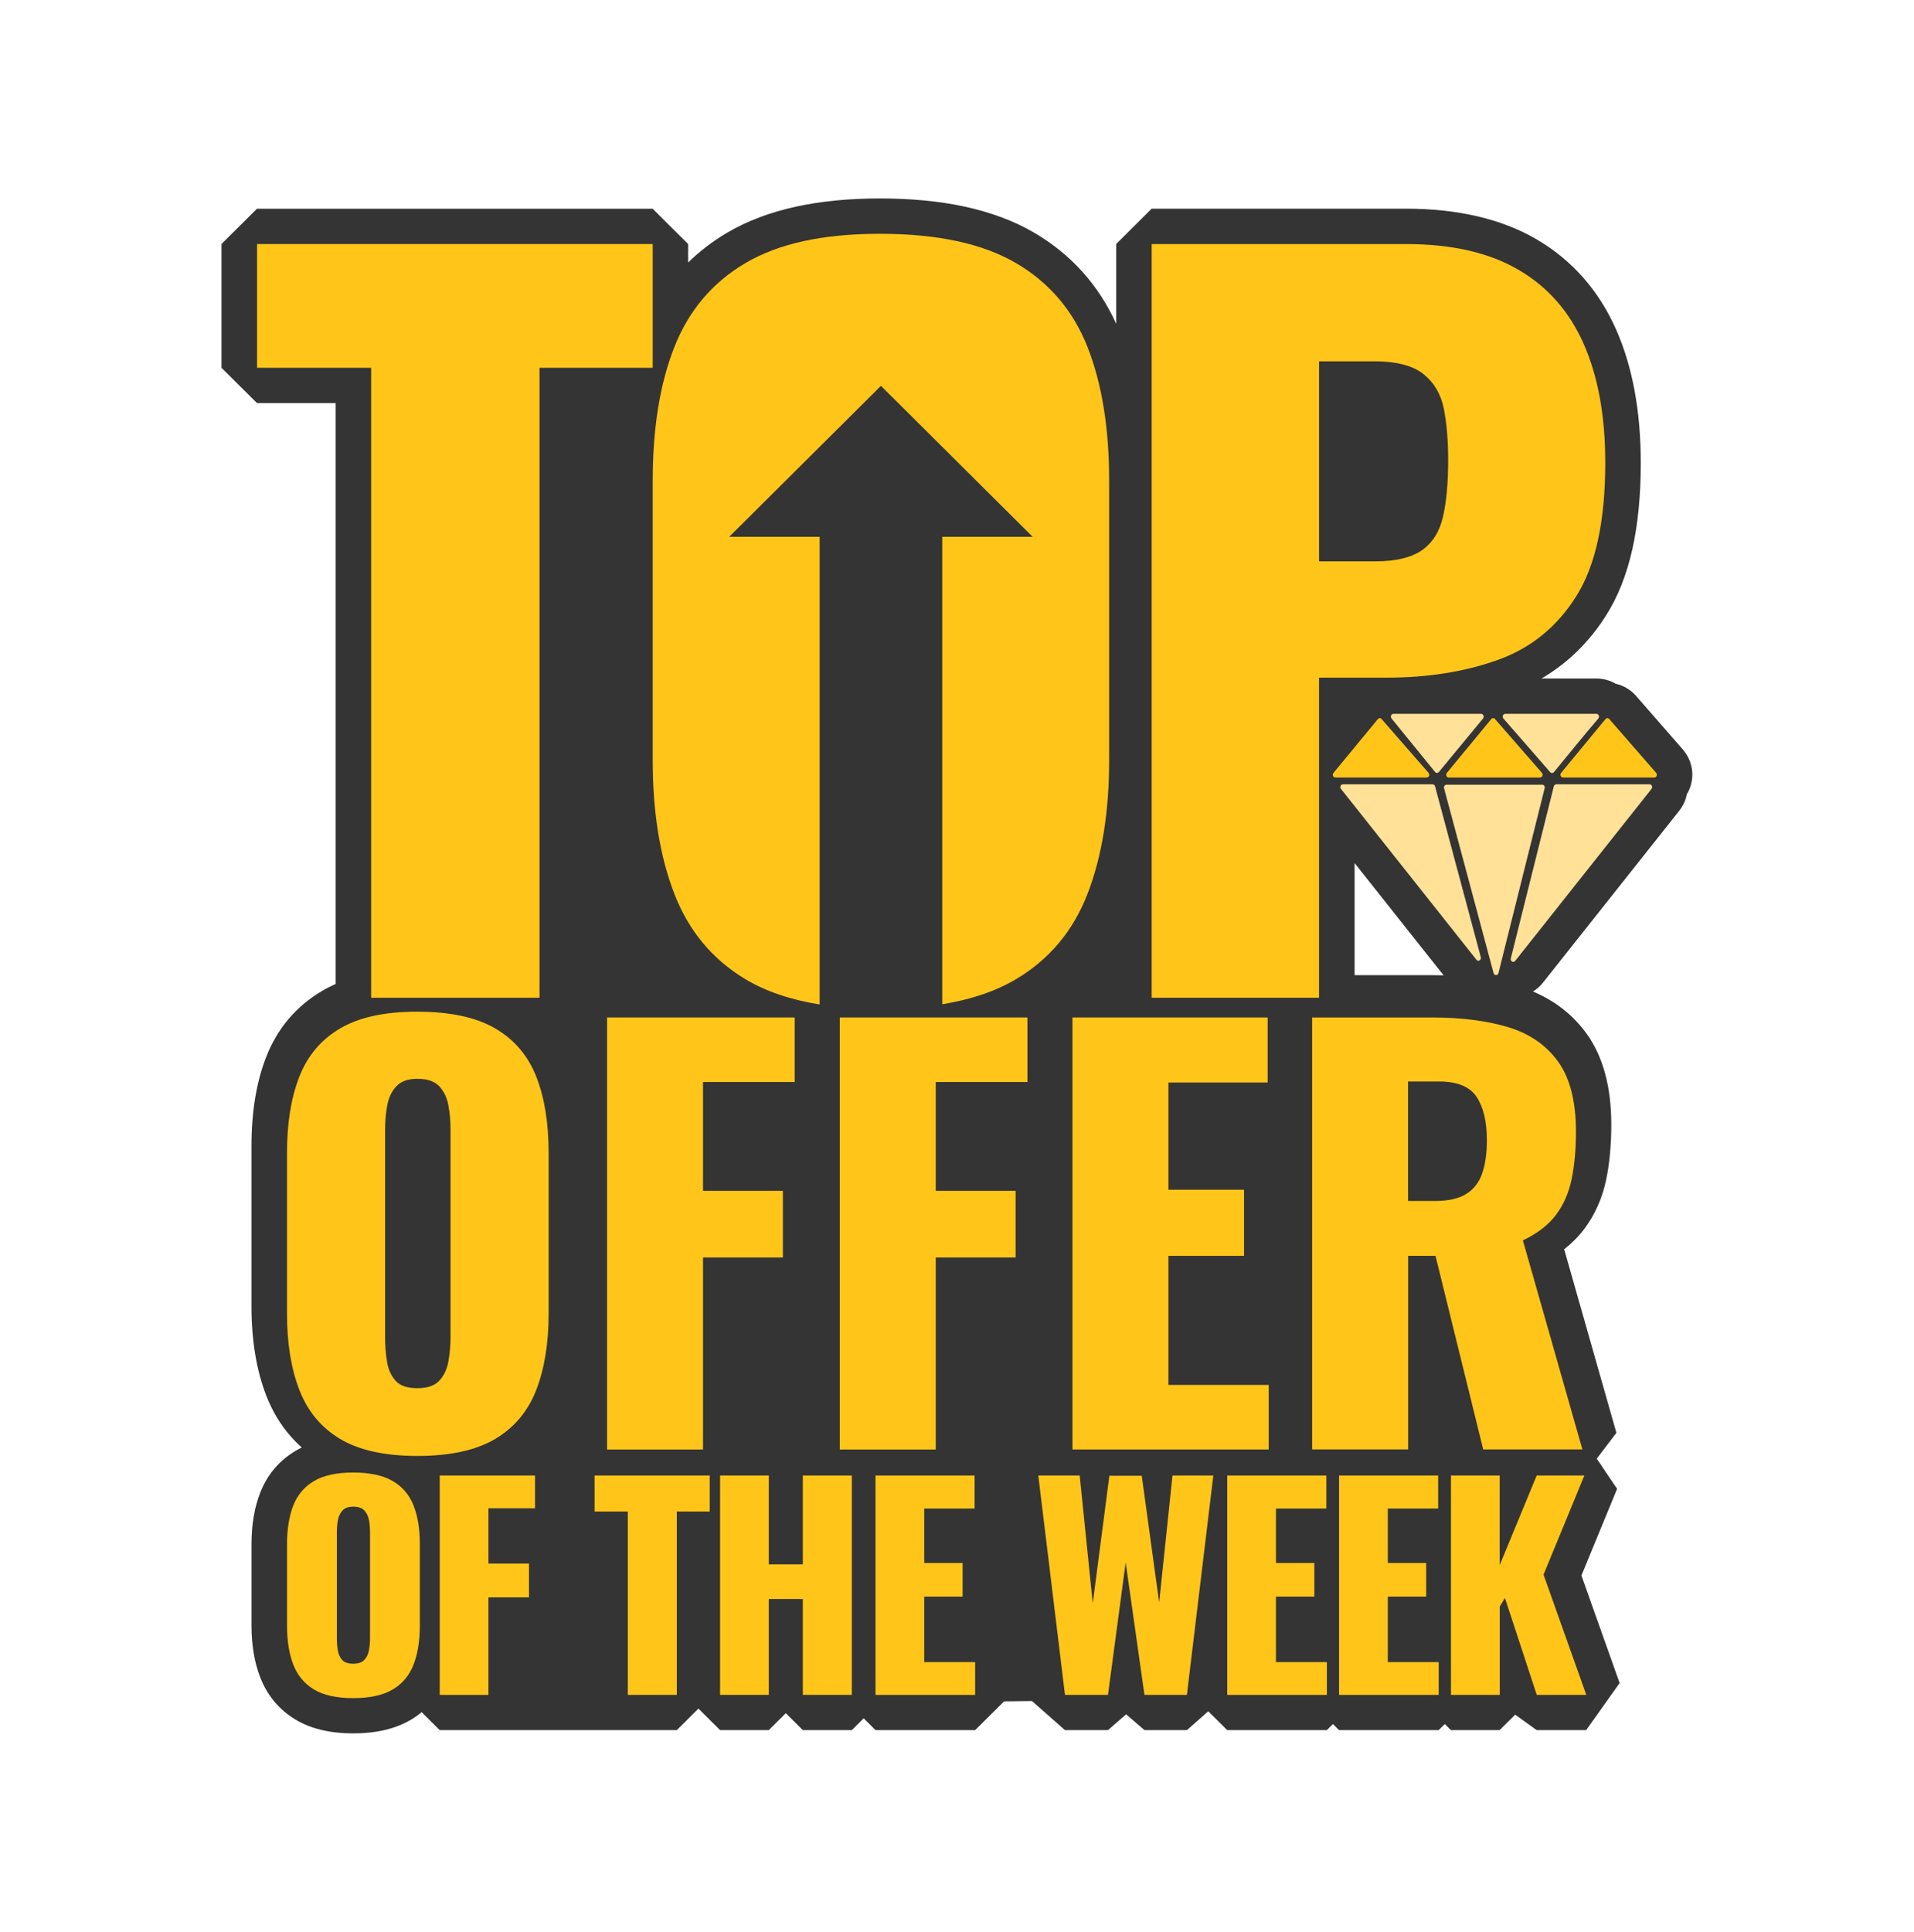 <svg xmlns="http://www.w3.org/2000/svg" fill="none" viewBox="0 0 109 110" height="110" width="109">
<path fill="#343434" d="M95.855 42.698L93.165 39.614C92.861 39.268 92.456 39.031 92.013 38.931C91.688 38.74 91.312 38.633 90.915 38.633H87.782C89.27 37.769 90.51 36.558 91.481 35.013C92.8 32.919 93.44 30.083 93.44 26.343C93.44 23.427 92.971 20.883 92.044 18.782C91.056 16.538 89.522 14.802 87.486 13.615C85.509 12.465 83.015 11.882 80.074 11.882H65.587L63.566 13.892V18.437C62.562 16.223 60.993 14.477 58.888 13.245C57.758 12.584 56.425 12.085 54.928 11.762C53.501 11.454 51.882 11.299 50.111 11.299C48.341 11.299 46.753 11.456 45.337 11.764C43.853 12.087 42.532 12.588 41.408 13.251C40.585 13.737 39.845 14.303 39.187 14.947V13.894L37.166 11.884H14.635L12.614 13.894V20.941L14.635 22.95H19.113V56.025C18.84 56.146 18.58 56.279 18.332 56.427C16.861 57.297 15.794 58.557 15.162 60.173C14.604 61.596 14.322 63.301 14.322 65.246V74.387C14.322 76.307 14.602 78.011 15.158 79.449C15.614 80.629 16.292 81.623 17.188 82.415C17.071 82.472 16.957 82.533 16.846 82.598C15.904 83.155 15.221 83.96 14.818 84.99C14.489 85.828 14.323 86.815 14.323 87.926V92.567C14.323 93.663 14.489 94.647 14.814 95.491C15.216 96.533 15.894 97.347 16.834 97.912C17.7 98.432 18.801 98.694 20.111 98.694C21.42 98.694 22.522 98.439 23.404 97.915C23.619 97.787 23.823 97.644 24.012 97.485L25.04 98.508H38.543L39.775 97.282L41.008 98.508H43.782L44.751 97.544L45.72 98.508H48.51L49.185 97.837L49.86 98.508H55.533L57.181 96.87L58.771 96.852L60.649 98.508H63.099L64.133 97.608L65.175 98.508H67.594L68.809 97.436L69.888 98.508H75.561L75.909 98.162L76.257 98.508H81.931L82.279 98.162L82.627 98.508H85.401L86.288 97.627L87.51 98.508H90.331L92.236 95.827L90.06 89.704L92.092 84.77L90.933 83.053L92.052 81.581L89.078 71.13C89.514 70.788 89.893 70.407 90.21 69.99C90.827 69.176 91.254 68.216 91.477 67.133C91.665 66.214 91.761 65.17 91.761 64.028C91.761 61.884 91.288 60.146 90.358 58.859C89.583 57.788 88.556 56.983 87.301 56.455C87.514 56.325 87.705 56.157 87.866 55.954L95.632 46.16C95.853 45.882 95.997 45.561 96.062 45.225C96.124 45.123 96.178 45.016 96.222 44.905C96.52 44.154 96.378 43.309 95.851 42.695L95.855 42.698ZM81.533 55.522H77.142V49.141L82.21 55.532C81.987 55.526 81.762 55.522 81.533 55.522Z"></path>
<path fill="#FFC619" d="M21.137 56.808V20.941H14.639V13.895H37.17V20.941H30.725V56.808H21.137Z"></path>
<path fill="#FFC619" d="M65.587 56.808V13.896H80.074C82.666 13.896 84.796 14.382 86.465 15.354C88.134 16.325 89.378 17.738 90.193 19.591C91.01 21.446 91.418 23.697 91.418 26.345C91.418 29.665 90.868 32.199 89.766 33.949C88.666 35.697 87.174 36.907 85.292 37.578C83.41 38.249 81.297 38.584 78.953 38.584H75.117V56.808H65.583H65.587ZM75.121 31.962H78.317C79.487 31.962 80.376 31.75 80.98 31.327C81.583 30.904 81.983 30.267 82.177 29.42C82.373 28.573 82.471 27.497 82.471 26.189C82.471 25.095 82.391 24.131 82.231 23.301C82.072 22.471 81.689 21.809 81.085 21.314C80.481 20.821 79.539 20.572 78.263 20.572H75.119V31.962H75.121Z"></path>
<path fill="#FFC619" d="M61.939 19.776C61.122 17.694 59.765 16.095 57.865 14.982C55.966 13.869 53.382 13.312 50.115 13.312C46.849 13.312 44.328 13.869 42.446 14.982C40.563 16.095 39.214 17.694 38.397 19.776C37.58 21.86 37.172 24.385 37.172 27.352V43.299C37.172 46.23 37.58 48.757 38.397 50.875C39.214 52.994 40.563 54.62 42.446 55.75C43.601 56.444 45.012 56.924 46.677 57.192V30.563H41.529L50.169 21.969L58.809 30.563H53.66V57.18C55.314 56.91 56.715 56.432 57.865 55.75C59.765 54.62 61.124 52.996 61.939 50.875C62.756 48.757 63.164 46.232 63.164 43.299V27.352C63.164 24.387 62.756 21.86 61.939 19.776Z"></path>
<path fill="#FFC619" d="M23.763 82.897C21.91 82.897 20.445 82.574 19.366 81.926C18.288 81.278 17.513 80.346 17.046 79.132C16.576 77.918 16.344 76.47 16.344 74.789V65.648C16.344 63.948 16.578 62.501 17.046 61.306C17.513 60.111 18.288 59.194 19.366 58.558C20.445 57.919 21.91 57.602 23.763 57.602C25.617 57.602 27.116 57.921 28.206 58.558C29.295 59.196 30.073 60.112 30.542 61.306C31.01 62.501 31.244 63.948 31.244 65.648V74.789C31.244 76.47 31.01 77.918 30.542 79.132C30.073 80.346 29.295 81.278 28.206 81.926C27.116 82.574 25.636 82.897 23.763 82.897ZM23.763 79.04C24.332 79.04 24.75 78.899 25.015 78.616C25.278 78.333 25.453 77.967 25.534 77.522C25.615 77.076 25.657 76.621 25.657 76.154V64.31C25.657 63.824 25.617 63.363 25.534 62.927C25.453 62.491 25.278 62.134 25.015 61.849C24.75 61.566 24.332 61.424 23.763 61.424C23.235 61.424 22.837 61.566 22.573 61.849C22.308 62.132 22.135 62.491 22.054 62.927C21.973 63.363 21.931 63.822 21.931 64.31V76.154C21.931 76.621 21.965 77.076 22.039 77.522C22.11 77.967 22.273 78.333 22.527 78.616C22.781 78.899 23.194 79.04 23.763 79.04Z"></path>
<path fill="#FFC619" d="M34.572 82.531V57.932H45.258V61.607H40.036V67.803H44.585V71.599H40.036V82.531H34.57H34.572Z"></path>
<path fill="#FFC619" d="M47.825 82.531V57.932H58.511V61.607H53.289V67.803H57.838V71.599H53.289V82.531H47.823H47.825Z"></path>
<path fill="#FFC619" d="M61.076 82.531V57.932H72.191V61.636H66.542V67.74H70.847V71.505H66.542V78.854H72.252V82.529H61.076V82.531Z"></path>
<path fill="#FFC619" d="M74.725 82.531V57.932H81.535C83.203 57.932 84.649 58.113 85.87 58.478C87.091 58.844 88.043 59.496 88.725 60.437C89.408 61.378 89.748 62.71 89.748 64.43C89.748 65.443 89.667 66.344 89.504 67.132C89.341 67.921 89.041 68.604 88.604 69.182C88.166 69.759 87.541 70.239 86.726 70.623L90.115 82.527H84.467L81.75 71.503H80.193V82.527H74.727L74.725 82.531ZM80.189 68.38H81.715C82.488 68.38 83.09 68.245 83.517 67.971C83.944 67.698 84.244 67.304 84.417 66.787C84.59 66.271 84.676 65.648 84.676 64.919C84.676 63.867 84.482 63.047 84.096 62.46C83.709 61.873 82.996 61.578 81.958 61.578H80.187V68.38H80.189Z"></path>
<path fill="#FFC619" d="M20.112 96.687C19.172 96.687 18.428 96.522 17.88 96.193C17.332 95.864 16.94 95.392 16.701 94.774C16.463 94.157 16.346 93.422 16.346 92.569V87.928C16.346 87.064 16.465 86.33 16.701 85.724C16.94 85.117 17.332 84.653 17.88 84.328C18.428 84.004 19.172 83.842 20.112 83.842C21.052 83.842 21.816 84.004 22.367 84.328C22.921 84.651 23.315 85.117 23.554 85.724C23.792 86.33 23.909 87.064 23.909 87.928V92.569C23.909 93.422 23.79 94.157 23.554 94.774C23.315 95.392 22.921 95.864 22.367 96.193C21.814 96.522 21.062 96.687 20.112 96.687ZM20.112 94.728C20.401 94.728 20.614 94.656 20.748 94.512C20.883 94.369 20.972 94.183 21.012 93.958C21.052 93.732 21.073 93.501 21.073 93.264V87.249C21.073 87.003 21.052 86.769 21.012 86.548C20.97 86.326 20.883 86.144 20.748 86.001C20.614 85.857 20.402 85.785 20.112 85.785C19.843 85.785 19.641 85.857 19.508 86.001C19.374 86.144 19.285 86.328 19.245 86.548C19.203 86.769 19.183 87.003 19.183 87.249V93.264C19.183 93.501 19.201 93.732 19.237 93.958C19.274 94.183 19.357 94.369 19.485 94.512C19.614 94.656 19.824 94.728 20.114 94.728H20.112Z"></path>
<path fill="#FFC619" d="M25.042 96.501V84.012H30.468V85.878H27.816V89.024H30.125V90.951H27.816V96.503H25.042V96.501Z"></path>
<path fill="#FFC619" d="M35.753 96.501V86.062H33.861V84.012H40.419V86.062H38.543V96.501H35.753Z"></path>
<path fill="#FFC619" d="M41.008 96.501V84.012H43.782V89.07H45.72V84.012H48.51V96.501H45.72V91.043H43.782V96.501H41.008Z"></path>
<path fill="#FFC619" d="M49.859 96.501V84.012H55.502V85.893H52.634V88.993H54.82V90.906H52.634V94.636H55.533V96.503H49.859V96.501Z"></path>
<path fill="#FFC619" d="M60.649 96.501L59.13 84.012H61.487L62.231 91.29L63.177 84.027H65.021L66.013 91.244L66.772 84.012H69.097L67.593 96.501H65.175L64.106 88.961L63.098 96.501H60.649Z"></path>
<path fill="#FFC619" d="M69.89 96.501V84.012H75.533V85.893H72.664V88.993H74.85V90.906H72.664V94.636H75.563V96.503H69.89V96.501Z"></path>
<path fill="#FFC619" d="M76.259 96.501V84.012H81.902V85.893H79.033V88.993H81.219V90.906H79.033V94.636H81.933V96.503H76.259V96.501Z"></path>
<path fill="#FFC619" d="M82.631 96.501V84.012H85.405V89.116L87.514 84.012H90.227L87.903 89.655L90.337 96.501H87.516L85.703 90.98L85.409 91.473V96.501H82.635H82.631Z"></path>
<path fill="#FFE197" d="M84.35 40.645H79.353C79.296 40.645 79.246 40.681 79.222 40.738C79.199 40.796 79.209 40.861 79.246 40.907L81.726 43.955C81.753 43.989 81.791 44.006 81.833 44.008C81.874 44.008 81.912 43.989 81.941 43.957L84.458 40.908C84.496 40.862 84.506 40.796 84.483 40.74C84.46 40.683 84.408 40.646 84.352 40.646L84.35 40.645Z"></path>
<path fill="#FFE197" d="M81.587 44.656H76.475C76.419 44.656 76.367 44.693 76.344 44.748C76.321 44.803 76.329 44.868 76.365 44.916L84.085 54.65C84.129 54.705 84.202 54.721 84.262 54.684C84.321 54.648 84.35 54.573 84.331 54.503L81.724 44.769C81.704 44.702 81.649 44.656 81.585 44.656H81.587Z"></path>
<path fill="#FFE197" d="M90.916 40.645H85.722C85.664 40.645 85.612 40.681 85.589 40.74C85.566 40.797 85.577 40.864 85.618 40.91L88.282 43.966C88.311 43.997 88.35 44.016 88.388 44.014C88.429 44.014 88.467 43.995 88.494 43.962C88.996 43.347 90.363 41.675 91.022 40.91C91.061 40.864 91.072 40.797 91.049 40.74C91.026 40.683 90.974 40.645 90.916 40.645Z"></path>
<path fill="#FFE197" d="M93.944 44.656H88.626C88.561 44.656 88.505 44.704 88.488 44.773L86.038 54.569C86.021 54.64 86.05 54.715 86.109 54.749C86.169 54.784 86.242 54.768 86.286 54.713L94.054 44.916C94.09 44.87 94.1 44.803 94.075 44.748C94.052 44.693 94.002 44.656 93.944 44.656Z"></path>
<path fill="#FFC619" d="M85.031 40.889C84.99 40.889 84.952 40.908 84.927 40.94L82.395 44.008C82.356 44.054 82.347 44.121 82.37 44.176C82.393 44.233 82.445 44.27 82.502 44.27H87.707C87.765 44.27 87.817 44.233 87.84 44.174C87.863 44.117 87.851 44.05 87.811 44.004L85.136 40.937C85.11 40.904 85.071 40.887 85.031 40.889Z"></path>
<path fill="#FFC619" d="M91.539 40.889C91.498 40.889 91.46 40.908 91.433 40.94L88.903 44.008C88.864 44.054 88.855 44.121 88.878 44.176C88.901 44.233 88.953 44.27 89.008 44.27H94.213C94.271 44.27 94.323 44.233 94.344 44.174C94.367 44.117 94.355 44.05 94.317 44.004L91.642 40.937C91.614 40.904 91.577 40.887 91.537 40.889H91.539Z"></path>
<path fill="#FFC619" d="M78.575 40.889C78.534 40.889 78.496 40.908 78.471 40.94L75.939 44.008C75.9 44.054 75.891 44.121 75.914 44.176C75.937 44.233 75.989 44.27 76.044 44.27H81.249C81.307 44.27 81.359 44.233 81.382 44.174C81.405 44.117 81.393 44.05 81.353 44.004L78.678 40.937C78.652 40.904 78.613 40.887 78.573 40.889H78.575Z"></path>
<path fill="#FFE197" d="M82.376 44.678C82.33 44.678 82.287 44.701 82.261 44.741C82.234 44.781 82.224 44.833 82.237 44.879L85.058 55.407C85.075 55.474 85.133 55.52 85.196 55.52C85.262 55.52 85.317 55.472 85.335 55.406L87.967 44.877C87.978 44.829 87.969 44.779 87.944 44.739C87.917 44.701 87.875 44.678 87.829 44.678H82.376Z"></path>
</svg>
